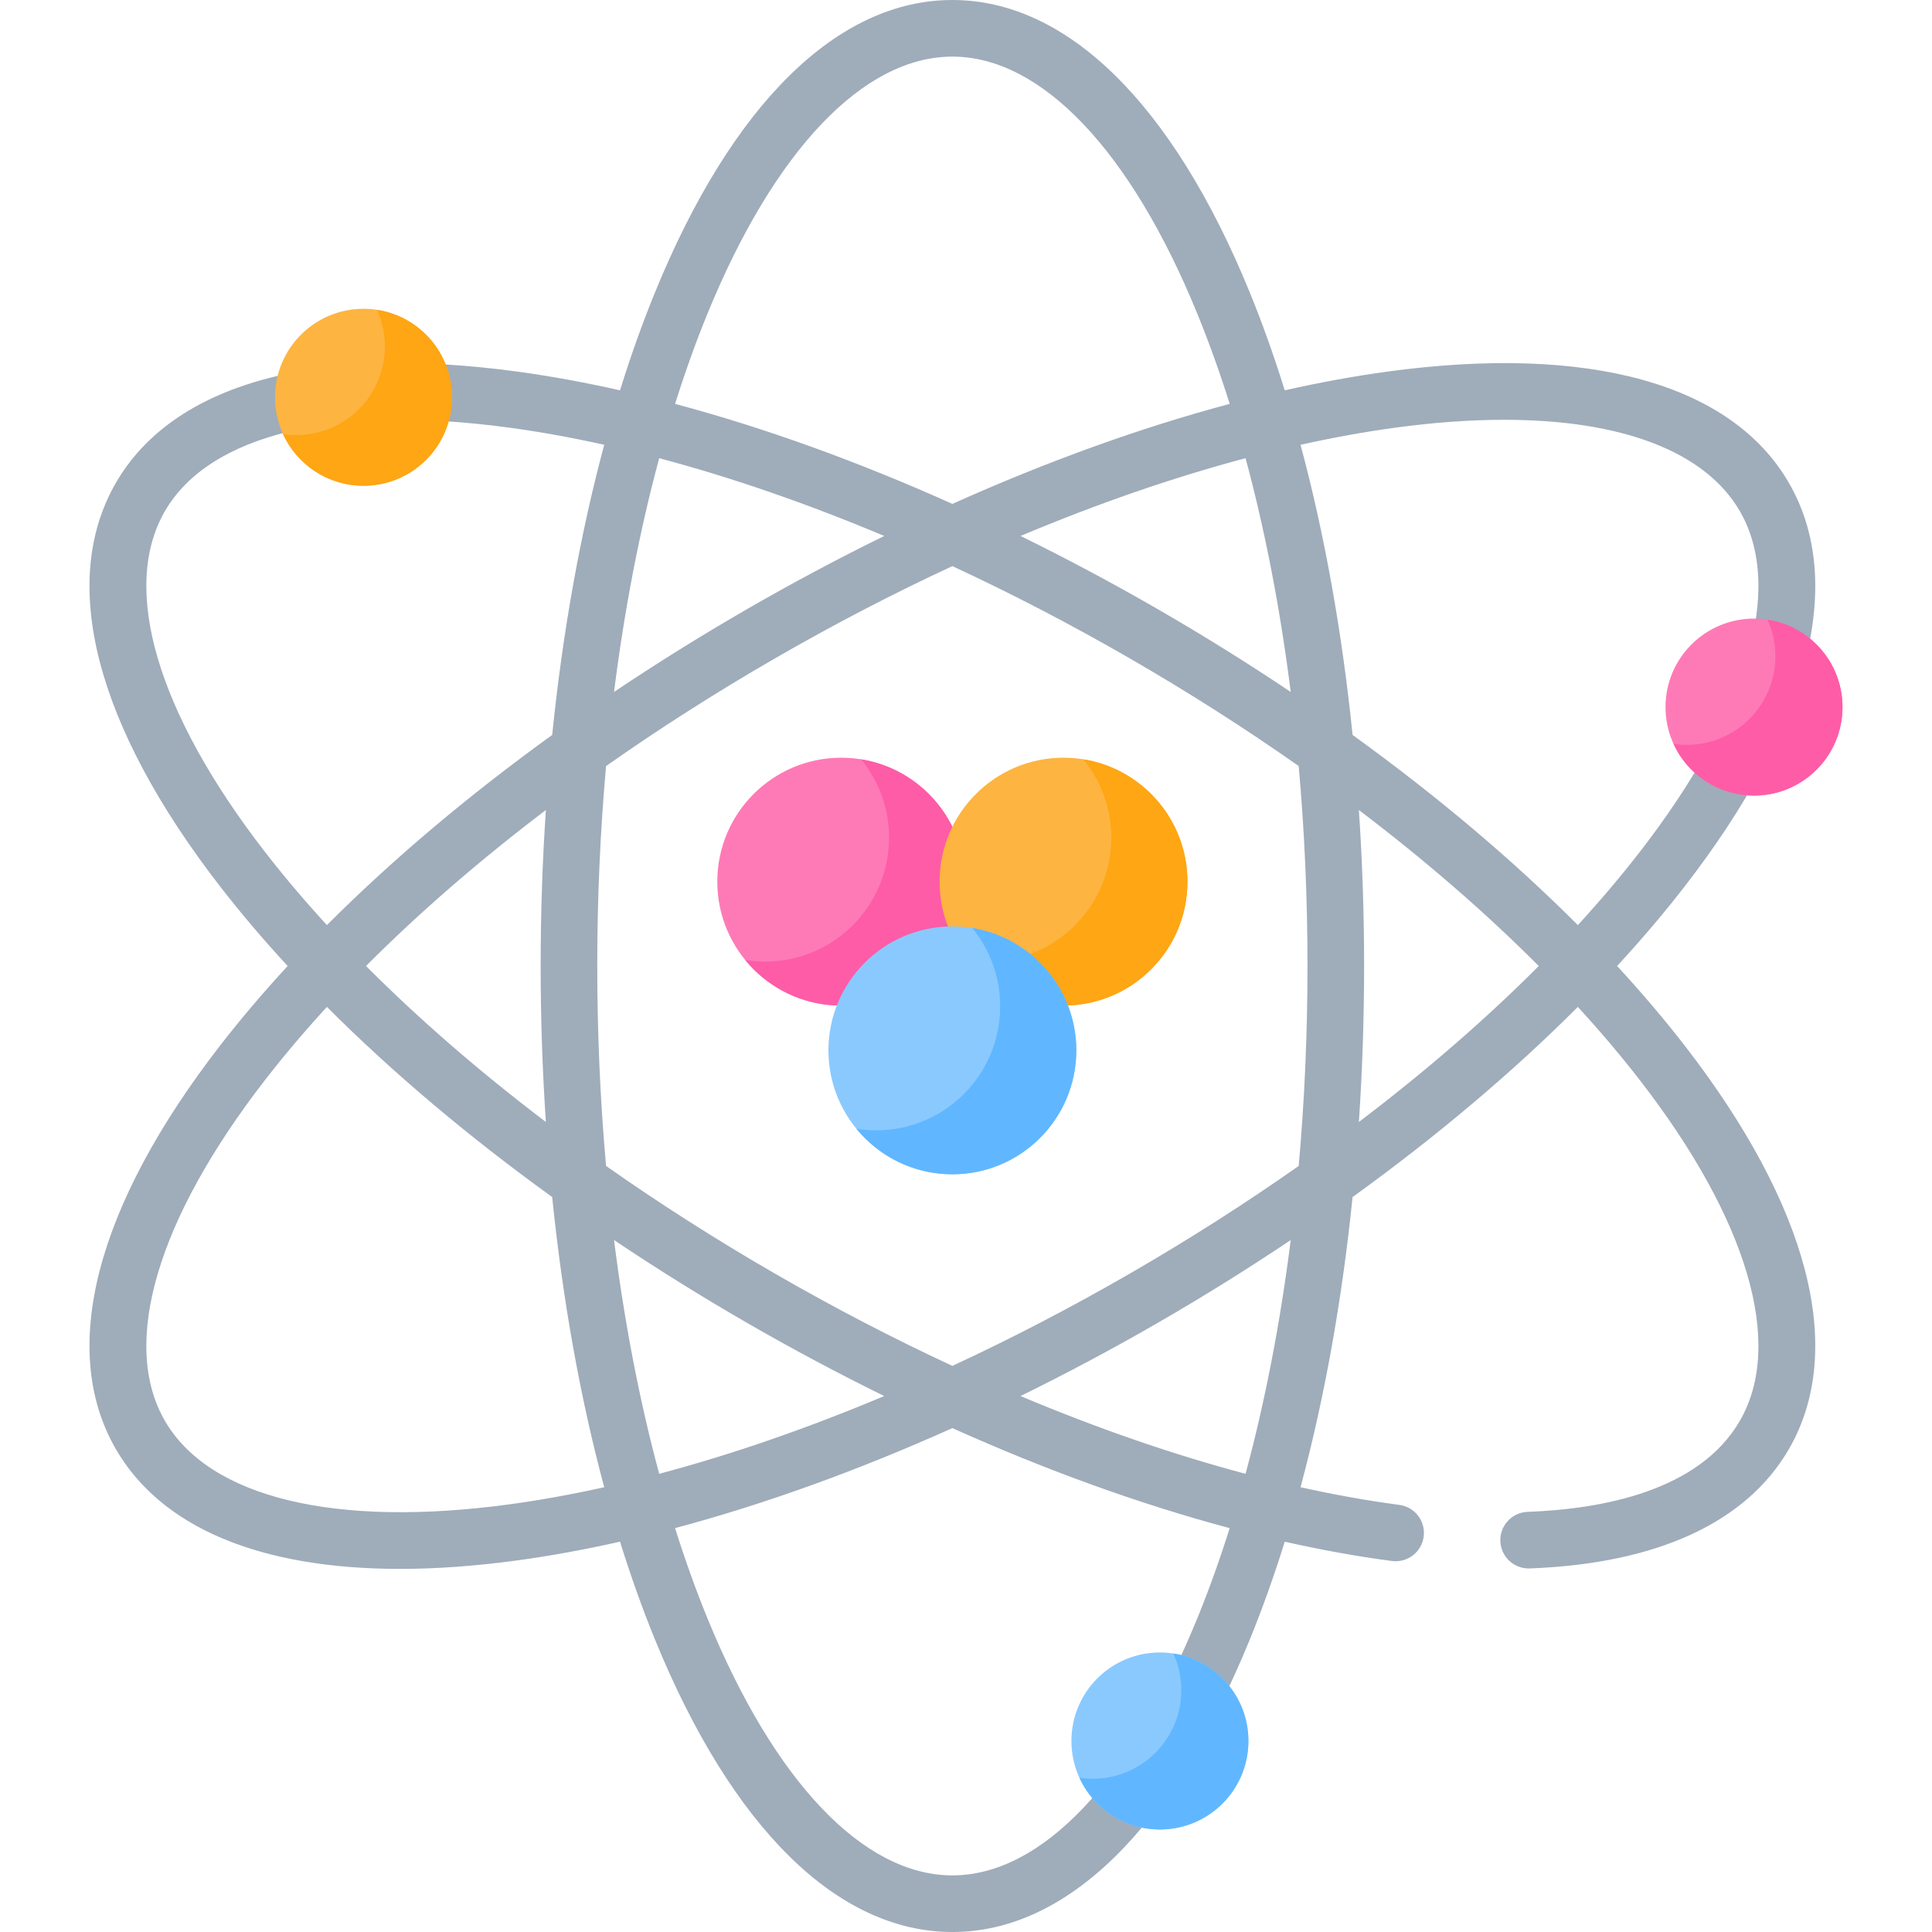 <svg xmlns="http://www.w3.org/2000/svg" id="Capa_1" height="512" viewBox="0 0 512 512" width="512"><g><circle cx="222.935" cy="233.644" fill="#fe7ab6" r="32.844"></circle><path d="m255.78 233.647c0 18.132-14.702 32.844-32.844 32.844-10.261 0-19.422-4.701-25.443-12.072 1.71.28 3.47.42 5.261.42 18.142 0 32.844-14.712 32.844-32.844 0-7.881-2.77-15.112-7.401-20.773 15.642 2.521 27.583 16.073 27.583 32.425z" fill="#fe5ca7"></path><circle cx="281.845" cy="233.644" fill="#fdb441" r="32.844"></circle><path d="m314.688 233.647c0 18.132-14.702 32.844-32.844 32.844-10.261 0-19.422-4.701-25.443-12.072 1.71.28 3.47.42 5.261.42 18.142 0 32.844-14.712 32.844-32.844 0-7.881-2.77-15.112-7.401-20.773 15.641 2.521 27.583 16.073 27.583 32.425z" fill="#fea613"></path><path d="m428.55 256c6.45-6.994 12.43-14.02 17.868-21.042 33.04-42.656 42.869-80.641 27.674-106.959s-53.008-36.799-106.467-29.513c-8.799 1.199-17.874 2.865-27.156 4.954-2.832-9.083-5.927-17.775-9.288-25.995-20.42-49.941-48.402-77.445-78.79-77.445s-58.372 27.504-78.792 77.445c-3.361 8.221-6.456 16.912-9.288 25.995-9.282-2.089-18.357-3.754-27.157-4.954-53.46-7.285-91.273 3.197-106.466 29.514-15.194 26.318-5.367 64.303 27.673 106.959 5.439 7.021 11.418 14.047 17.869 21.041-6.45 6.994-12.43 14.02-17.868 21.042-33.041 42.655-42.868 80.641-27.674 106.958 12.044 20.861 38.292 31.771 75.287 31.771 9.677 0 20.094-.747 31.179-2.258 8.8-1.199 17.874-2.865 27.157-4.954 2.832 9.083 5.927 17.775 9.288 25.995 20.42 49.942 48.403 77.446 78.792 77.446s58.371-27.504 78.792-77.445c3.361-8.219 6.455-16.909 9.287-25.991 9.72 2.187 19.213 3.906 28.404 5.116 4.105.54 7.875-2.349 8.416-6.457s-2.35-7.876-6.457-8.416c-8.473-1.116-17.221-2.688-26.18-4.676 6.356-23.638 11.008-49.574 13.791-76.902 22.274-16.074 42.408-33.07 59.701-50.393 5.915 6.451 11.405 12.926 16.413 19.391 28.641 36.976 38.315 69.879 26.542 90.271-10.771 18.655-36.546 23.434-56.271 24.157-4.139.152-7.372 3.631-7.221 7.771.148 4.046 3.475 7.226 7.491 7.226.093 0 .187-.002.28-.005 33.711-1.237 57.472-12.181 68.712-31.649 15.194-26.318 5.366-64.303-27.674-106.959-5.437-7.019-11.416-14.045-17.867-21.039zm-86.496-72.625c-11.272-7.561-22.998-14.875-35.109-21.867s-24.308-13.49-36.492-19.472c20.362-8.566 40.407-15.498 59.633-20.609 5.187 19.205 9.206 40.031 11.968 61.948zm-154.57-100.251c17.702-43.293 41.36-68.122 64.907-68.122s47.204 24.829 64.906 68.122c3.095 7.57 5.957 15.561 8.586 23.909-23.648 6.315-48.435 15.254-73.492 26.507-25.057-11.253-49.844-20.192-73.492-26.507 2.628-8.348 5.49-16.34 8.585-23.909zm-12.79 38.302c19.226 5.111 39.271 12.044 59.633 20.61-12.184 5.982-24.381 12.479-36.492 19.472-12.111 6.992-23.837 14.306-35.109 21.867 2.762-21.917 6.781-42.743 11.968-61.949zm-104.473 104.346c-28.641-36.977-38.314-69.879-26.541-90.272 11.774-20.391 45.106-28.464 91.448-22.149 8.103 1.104 16.455 2.622 24.999 4.519-6.356 23.638-11.008 49.573-13.791 76.9-22.274 16.074-42.408 33.07-59.701 50.393-5.916-6.452-11.406-12.926-16.414-19.391zm74.441 71.566c-17.599-13.351-33.625-27.244-47.664-41.338 14.039-14.095 30.065-27.988 47.664-41.338-.911 13.542-1.383 27.354-1.383 41.338 0 13.985.472 27.796 1.383 41.338zm-9.534 101.311c-46.342 6.315-79.674-1.757-91.448-22.149-11.773-20.392-2.1-53.295 26.541-90.271 5.008-6.465 10.498-12.94 16.413-19.391 17.293 17.323 37.427 34.319 59.701 50.393 2.784 27.327 7.436 53.262 13.791 76.9-8.544 1.896-16.895 3.413-24.998 4.518zm27.598-70.024c11.272 7.561 22.998 14.875 35.109 21.867 12.115 6.995 24.311 13.492 36.49 19.473-20.361 8.566-40.405 15.498-59.631 20.609-5.187-19.206-9.206-40.032-11.968-61.949zm154.57 100.251c-17.701 43.293-41.359 68.122-64.906 68.122s-47.204-24.829-64.907-68.122c-3.095-7.569-5.957-15.561-8.586-23.909 23.648-6.315 48.433-15.253 73.49-26.506 25.064 11.259 49.846 20.197 73.493 26.509-2.628 8.348-5.489 16.338-8.584 23.906zm12.789-38.3c-19.228-5.109-39.272-12.036-59.641-20.608 12.187-5.983 24.387-12.482 36.501-19.476 12.111-6.992 23.837-14.306 35.109-21.867-2.762 21.918-6.781 42.745-11.969 61.951zm14.082-81.589c-14.125 9.931-29.092 19.489-44.723 28.513-15.632 9.025-31.393 17.208-47.057 24.475-15.656-7.265-31.414-15.447-47.052-24.475-15.631-9.025-30.598-18.582-44.723-28.513-1.539-17.198-2.332-34.938-2.332-52.987s.793-35.789 2.332-52.987c14.125-9.931 29.092-19.489 44.723-28.513 15.631-9.025 31.391-17.207 47.054-24.474 15.664 7.267 31.423 15.45 47.054 24.474 15.631 9.025 30.598 18.582 44.723 28.513 1.539 17.198 2.332 34.938 2.332 52.987s-.792 35.789-2.331 52.987zm15.951-11.649c.911-13.542 1.383-27.354 1.383-41.338 0-13.985-.471-27.796-1.383-41.338 17.599 13.351 33.625 27.244 47.664 41.338-14.039 14.095-30.065 27.988-47.664 41.338zm-1.673-102.568c-2.783-27.327-7.435-53.262-13.791-76.9 8.545-1.897 16.896-3.414 24.999-4.519 10.338-1.408 20.025-2.101 28.973-2.101 31.164 0 53.328 8.407 62.475 24.25 11.773 20.392 2.099 53.295-26.542 90.271-5.008 6.465-10.498 12.94-16.413 19.391-17.293-17.322-37.427-34.318-59.701-50.392z" fill="#9facba"></path><circle cx="464.831" cy="187.387" fill="#fe7ab6" r="23.452"></circle><path d="m488.28 187.391c0 12.952-10.491 23.443-23.453 23.443-9.481 0-17.642-5.621-21.333-13.712 1.16.18 2.34.27 3.551.27 12.952 0 23.453-10.501 23.453-23.453 0-3.47-.75-6.761-2.11-9.731 11.271 1.711 19.892 11.432 19.892 23.183z" fill="#fe5ca7"></path><circle cx="307.388" cy="461.374" fill="#8ac9fe" r="23.452"></circle><circle cx="96.334" cy="105.286" fill="#fdb441" r="23.452"></circle><path d="m330.84 461.376c0 12.952-10.501 23.453-23.453 23.453-9.481 0-17.652-5.631-21.343-13.722 1.16.18 2.35.27 3.56.27 12.952 0 23.453-10.501 23.453-23.453 0-3.47-.75-6.771-2.11-9.731 11.262 1.71 19.893 11.441 19.893 23.183z" fill="#60b7ff"></path><path d="m119.783 105.291c0 12.952-10.501 23.443-23.453 23.443-9.481 0-17.642-5.621-21.333-13.712 1.16.18 2.34.27 3.55.27 12.952 0 23.453-10.501 23.453-23.453 0-3.47-.76-6.771-2.12-9.731 11.272 1.71 19.903 11.432 19.903 23.183z" fill="#fea613"></path><circle cx="252.39" cy="278.356" fill="#8ac9fe" r="32.844"></circle><path d="m285.234 278.353c0 18.142-14.702 32.844-32.844 32.844-10.261 0-19.422-4.701-25.443-12.072 1.71.28 3.47.42 5.261.42 18.142 0 32.844-14.702 32.844-32.844 0-7.871-2.78-15.112-7.401-20.773 15.642 2.521 27.583 16.083 27.583 32.425z" fill="#60b7ff"></path></g></svg>